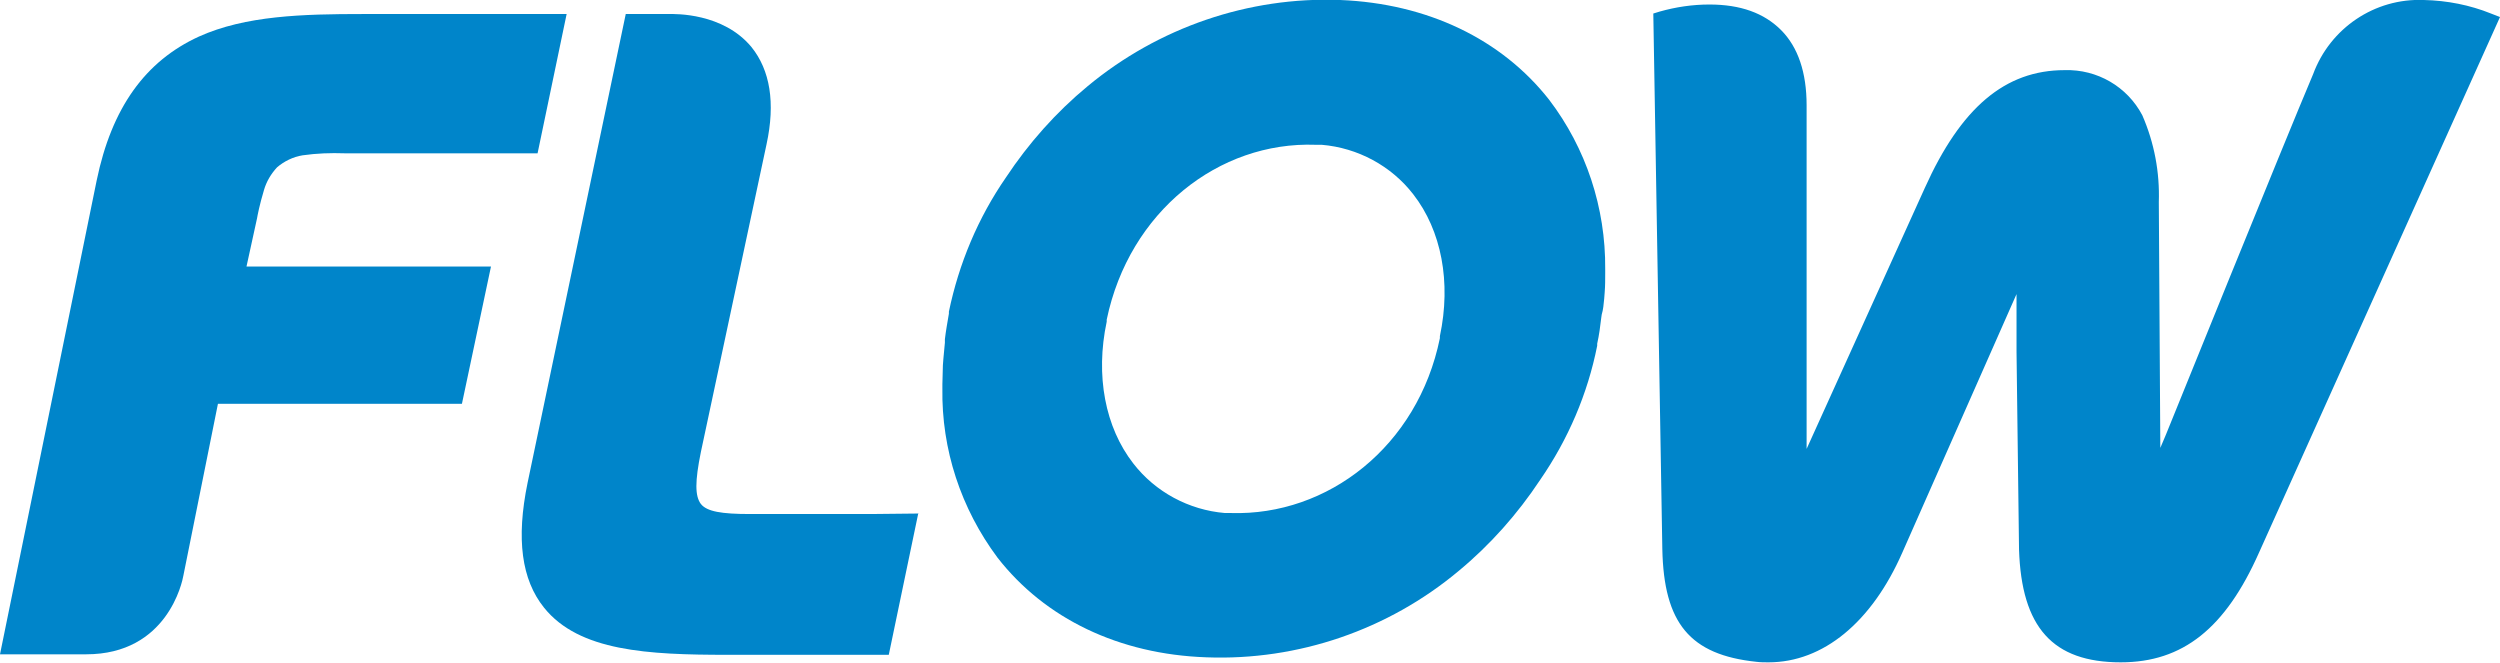<?xml version="1.0" encoding="utf-8"?>
<!-- Generator: Adobe Illustrator 26.1.0, SVG Export Plug-In . SVG Version: 6.00 Build 0)  -->
<svg version="1.1" id="Layer_1" xmlns="http://www.w3.org/2000/svg" xmlns:xlink="http://www.w3.org/1999/xlink" x="0px" y="0px"
	 viewBox="0 0 499 132.3" style="enable-background:new 0 0 499 132.3;" xml:space="preserve">
<style type="text/css">
	.st0{fill:#0085CA;}
</style>
<g id="Flow">
	<path class="st0" d="M320.2,59.6c0-0.4,0.1-0.9,0.1-1.3c0.1-1.3,0.1-2.5,0.1-3.8c0-0.3,0-0.6,0-0.8c0.1-12.2-3.8-24.1-11.2-33.8
		C299.7,7.8,284.9,0.7,267.5,0c-18.3-0.7-36.3,5.5-50.4,17.2c-6.3,5.2-11.8,11.4-16.3,18.2c-5.6,8.1-9.4,17.2-11.4,26.8v0.4
		c-0.3,1.8-0.6,3.4-0.8,5.1c0,0.2,0,0.5,0,0.7c-0.1,1.1-0.2,2.1-0.3,3.2l-0.1,1.3c0,1.3-0.1,2.5-0.1,3.8c0,0.3,0,0.5,0,0.8
		c-0.2,12.2,3.7,24,11,33.8c9.5,12.2,24.3,19.3,41.7,19.9c18.3,0.7,36.3-5.5,50.3-17.2c6.3-5.2,11.8-11.4,16.3-18.2
		c5.6-8.1,9.5-17.2,11.4-26.8v-0.4c0.4-1.8,0.6-3.4,0.8-5.1l0.1-0.7C320,61.8,320.1,60.7,320.2,59.6z M226.2,92.5
		c-5.6-7.2-7.6-17.5-5.3-28.3v-0.4c4.5-21.6,22.4-35.6,41.7-34.9c0.4,0,0.8,0,1.2,0l0,0c7.2,0.6,13.9,4.2,18.3,9.9
		c5.6,7.2,7.6,17.5,5.3,28.3v0.4C283,89.1,265,103,245.7,102.4h-1.2l0,0C237.3,101.8,230.6,98.2,226.2,92.5z"/>
	<path class="st0" d="M60.4,31c2.8-0.4,5.6-0.5,8.4-0.4h38.5l5.8-27.8H72.4C60.5,2.8,49,3.1,39.7,7.3C29,12.2,22.3,21.5,19.3,36
		L0,130.6h17.2c16.2,0,19.2-14.5,19.4-15.7l6.9-34.3h48.7L98,53.2H49.2l2.1-9.6c0.1-0.6,0.5-2.7,1.4-5.7c0.5-1.7,1.4-3.2,2.6-4.5
		C56.7,32.2,58.5,31.3,60.4,31z"/>
	<path class="st0" d="M427.6,23c-3-5.7-9-9.2-15.5-9c-11.9,0-20.7,7.5-27.9,23.5l-23.6,52.1c0-17.4,0-54.5,0-68.6
		c0-6.5-1.7-11.6-5.1-15c-3.4-3.4-8.1-5.1-14.3-5.1c-3.4,0-6.7,0.5-9.9,1.4l-1.3,0.4l1.8,106.9c0.3,14.8,5.5,21.1,18.8,22.5
		c0.8,0.1,1.6,0.1,2.4,0.1c10.9,0,20.6-8,26.7-21.9l22.8-51.6v11.5l0.5,39.5c0.5,15.5,6.7,22.5,20.3,22.5c12.4,0,20.9-6.8,27.6-21.9
		L499,3.4l-1.8-0.7C493,1,488.4,0.1,483.8,0c-9.8-0.4-18.7,5.6-22.1,14.8c-5.6,13.2-29.2,71.5-29.4,72l-1.1,2.6
		c0,0-0.3-49.1-0.3-49.1C431.1,34.4,430,28.5,427.6,23z"/>
	<path class="st0" d="M183.3,102.4l-5.9,28.3h-32.2c-15.9,0-29.6-0.7-36.6-9.4c-4.5-5.6-5.6-13.7-3.3-24.9l19.6-93.6h8.8
		c0.9,0,10.6-0.3,16.3,6.6c3.7,4.6,4.8,11.1,3,19.4l-13.1,61.4c-1.2,5.9-1.2,8.8,0,10.4c1.2,1.5,4.1,2,9.8,2h24.1l9.4-0.1"/>
</g>
</svg>
